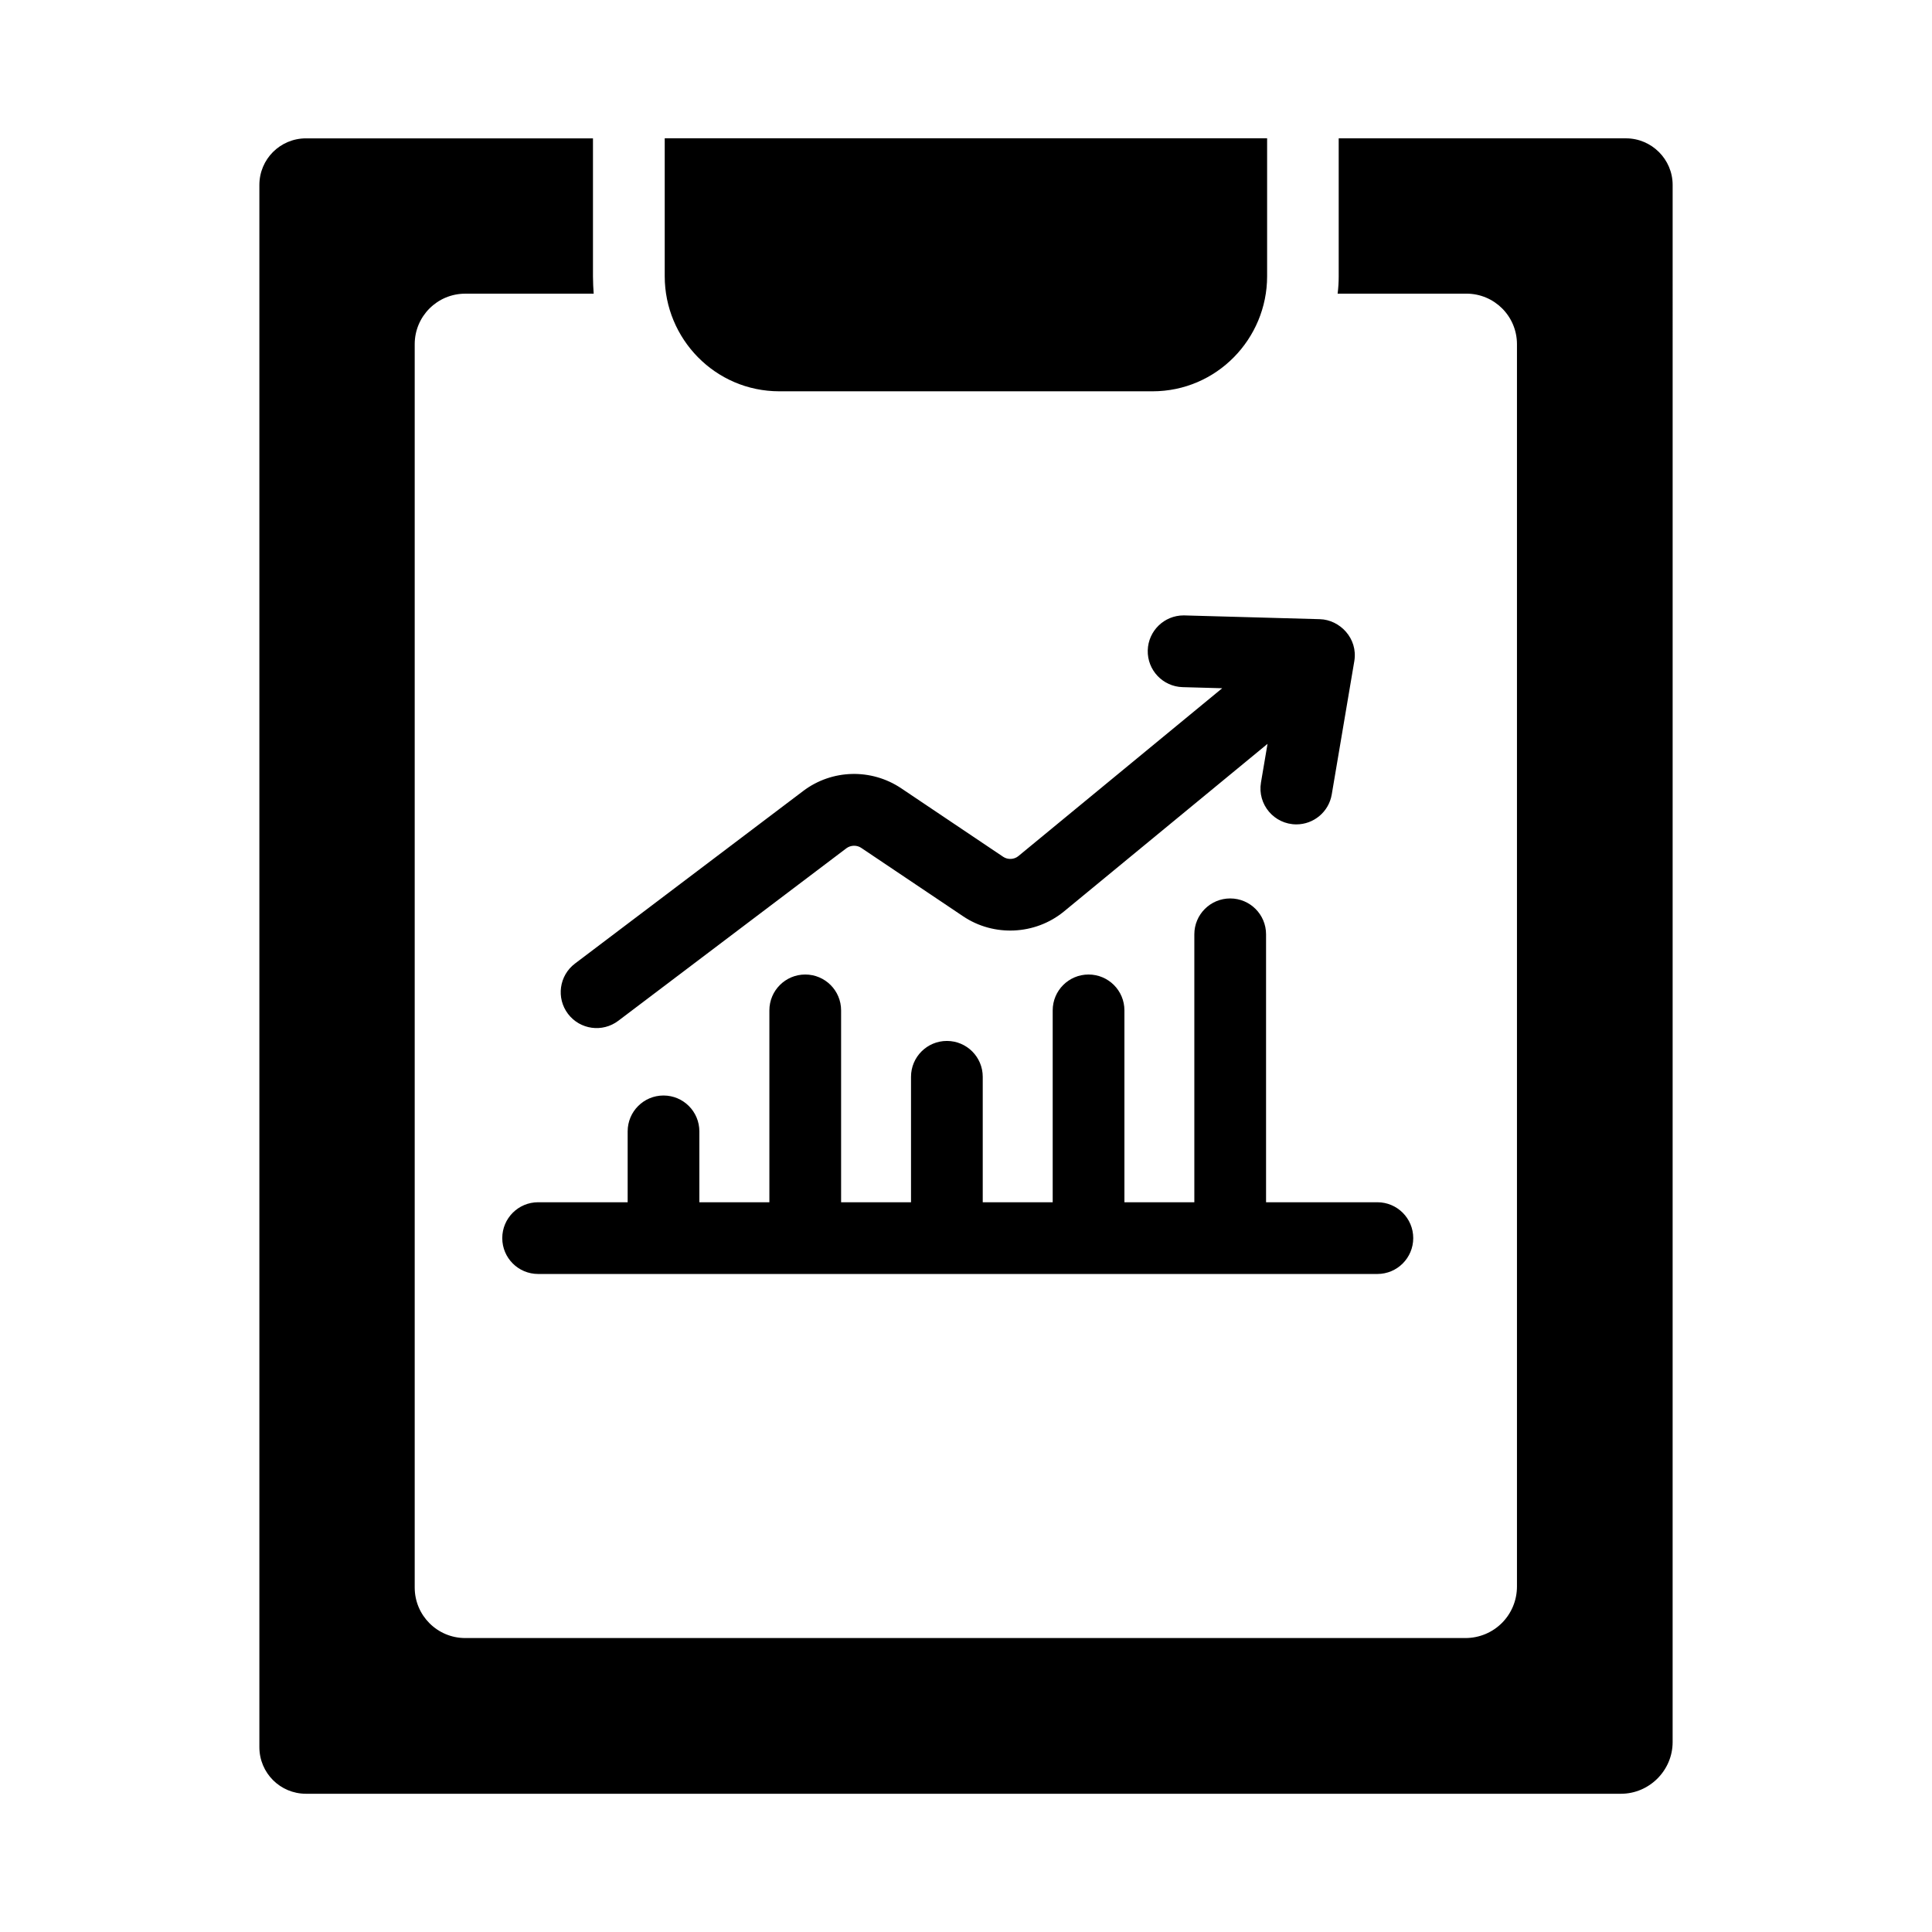 <?xml version="1.0" encoding="UTF-8"?>
<!-- Uploaded to: ICON Repo, www.iconrepo.com, Generator: ICON Repo Mixer Tools -->
<svg fill="#000000" width="800px" height="800px" version="1.1" viewBox="144 144 512 512" xmlns="http://www.w3.org/2000/svg">
 <g>
  <path d="m574.91 180.66h-76.141v36.598c0 1.52-0.094 3.043-0.285 4.562h34.125c7.414 0 13.402 5.988 13.402 13.402v329.19c0 7.606-6.082 13.688-13.688 13.688h-265.02c-7.414 0-13.402-5.988-13.402-13.402v-329.47c0-7.414 5.988-13.402 13.402-13.402h34.031c-0.094-1.332-0.191-2.945-0.191-4.562v-36.598h-76.047c-6.844 0-12.359 5.512-12.359 12.359v413.98c0 6.844 5.512 12.359 12.359 12.359h348.48c7.508 0 13.688-6.18 13.688-13.688l0.004-412.66c0-6.844-5.609-12.355-12.359-12.355z"/>
  <path d="m350.54 247.7h98.875c17.027 0 30.383-13.93 30.383-30.484v-36.566h-159.64v36.562c0 16.555 13.348 30.488 30.383 30.488z"/>
  <path d="m319.84 434.32c-5.254 0-9.504 4.258-9.504 9.504v18.785h-23.727c-5.254 0-9.504 4.258-9.504 9.504 0 5.25 4.25 9.504 9.504 9.504h222.41c5.254 0 9.504-4.258 9.504-9.504 0-5.25-4.25-9.504-9.504-9.504h-29.5v-71.008c0-5.25-4.25-9.504-9.504-9.504-5.254 0-9.504 4.258-9.504 9.504v71.008h-18.527v-50.848c0-5.25-4.25-9.504-9.504-9.504-5.254 0-9.504 4.258-9.504 9.504v50.848h-18.539v-33.246c0-5.25-4.25-9.504-9.504-9.504s-9.504 4.258-9.504 9.504v33.246h-18.527v-50.848c0-5.25-4.25-9.504-9.504-9.504s-9.504 4.258-9.504 9.504v50.848h-18.555v-18.785c0-5.25-4.25-9.504-9.504-9.504z"/>
  <path d="m493.79 308.09-35.859-0.996c-0.082-0.004-0.176-0.004-0.27-0.004-5.125 0-9.348 4.086-9.496 9.242-0.141 5.25 3.992 9.621 9.246 9.766l10.484 0.293-54.059 44.516c-1.113 0.895-2.777 0.957-3.965 0.164l-27.051-18.172c-7.926-5.309-18.363-5.035-25.965 0.719l-60.488 45.742c-4.188 3.172-5.012 9.129-1.848 13.316 3.176 4.191 9.129 5.016 13.32 1.852l60.488-45.746c1.105-0.82 2.738-0.879 3.891-0.098l27.051 18.164c8.105 5.434 19.012 4.934 26.598-1.227l54.039-44.496-1.738 10.25c-0.98 5.812 3.5 11.094 9.387 11.094 4.559 0 8.578-3.281 9.367-7.918l5.988-35.375c0.988-6.031-3.867-10.941-9.121-11.086z"/>
 </g>
</svg>